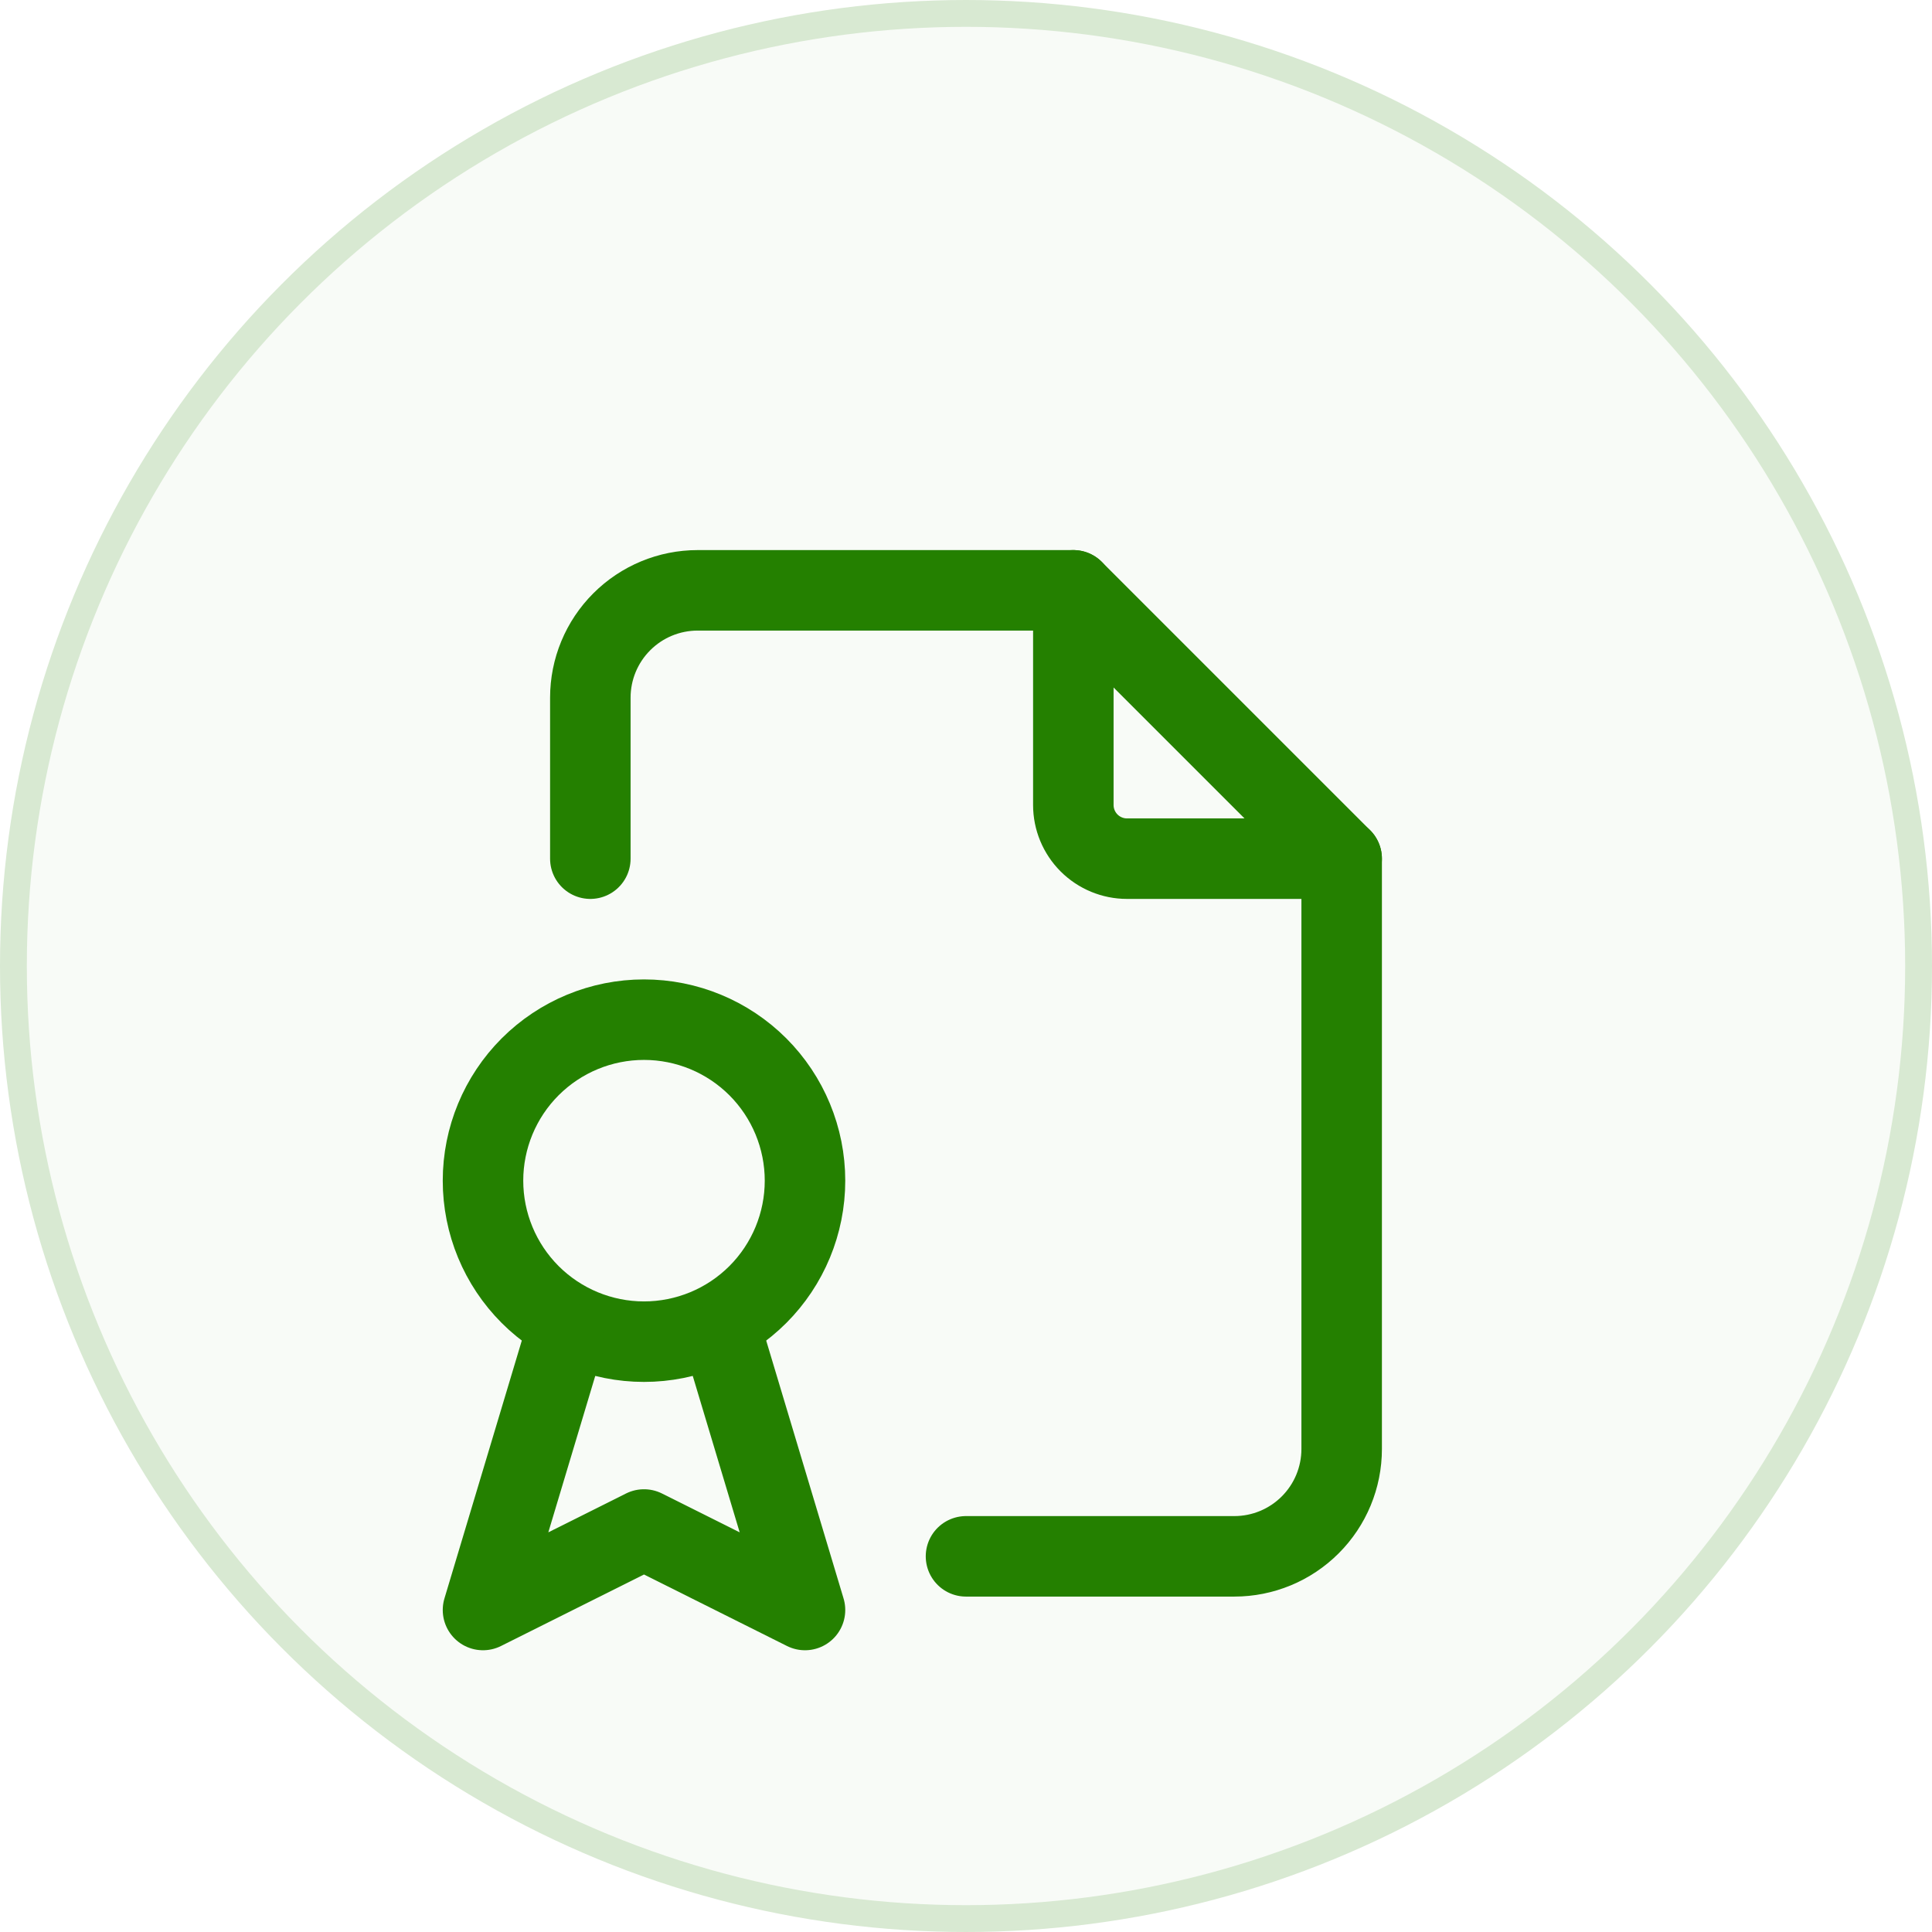 <svg width="72" height="72" viewBox="0 0 72 72" fill="none" xmlns="http://www.w3.org/2000/svg">
<circle cx="36" cy="36" r="35.5" fill="#F8FBF7" stroke="#D8E9D2"/>
<g clip-path="url(#clip0_337_1894)" filter="url(#filter0_d_337_1894)">
<path d="M40 18V26C40 26.53 40.211 27.039 40.586 27.414C40.961 27.789 41.47 28 42 28H50" stroke="#248000" stroke-width="3" stroke-linecap="round" stroke-linejoin="round"/>
<path d="M22 28V22C22 20.939 22.421 19.922 23.172 19.172C23.922 18.421 24.939 18 26 18H40L50 28V50C50 51.061 49.579 52.078 48.828 52.828C48.078 53.579 47.061 54 46 54H36" stroke="#248000" stroke-width="3" stroke-linecap="round" stroke-linejoin="round"/>
<path d="M18 40C18 41.591 18.632 43.117 19.757 44.243C20.883 45.368 22.409 46 24 46C25.591 46 27.117 45.368 28.243 44.243C29.368 43.117 30 41.591 30 40C30 38.409 29.368 36.883 28.243 35.757C27.117 34.632 25.591 34 24 34C22.409 34 20.883 34.632 19.757 35.757C18.632 36.883 18 38.409 18 40Z" stroke="#248000" stroke-width="3" stroke-linecap="round" stroke-linejoin="round"/>
<path d="M21 46L18 56L24 53L30 56L27 46" stroke="#248000" stroke-width="3" stroke-linecap="round" stroke-linejoin="round"/>
</g>
<defs>
<filter id="filter0_d_337_1894" x="8" y="12" width="56" height="56" filterUnits="userSpaceOnUse" color-interpolation-filters="sRGB">
<feFlood flood-opacity="0" result="BackgroundImageFix"/>
<feColorMatrix in="SourceAlpha" type="matrix" values="0 0 0 0 0 0 0 0 0 0 0 0 0 0 0 0 0 0 127 0" result="hardAlpha"/>
<feOffset dy="4"/>
<feGaussianBlur stdDeviation="2"/>
<feComposite in2="hardAlpha" operator="out"/>
<feColorMatrix type="matrix" values="0 0 0 0 0 0 0 0 0 0 0 0 0 0 0 0 0 0 0.25 0"/>
<feBlend mode="normal" in2="BackgroundImageFix" result="effect1_dropShadow_337_1894"/>
<feBlend mode="normal" in="SourceGraphic" in2="effect1_dropShadow_337_1894" result="shape"/>
</filter>
<clipPath id="clip0_337_1894">
<rect width="48" height="48" fill="white" transform="translate(12 12)"/>
</clipPath>
</defs>
</svg>
